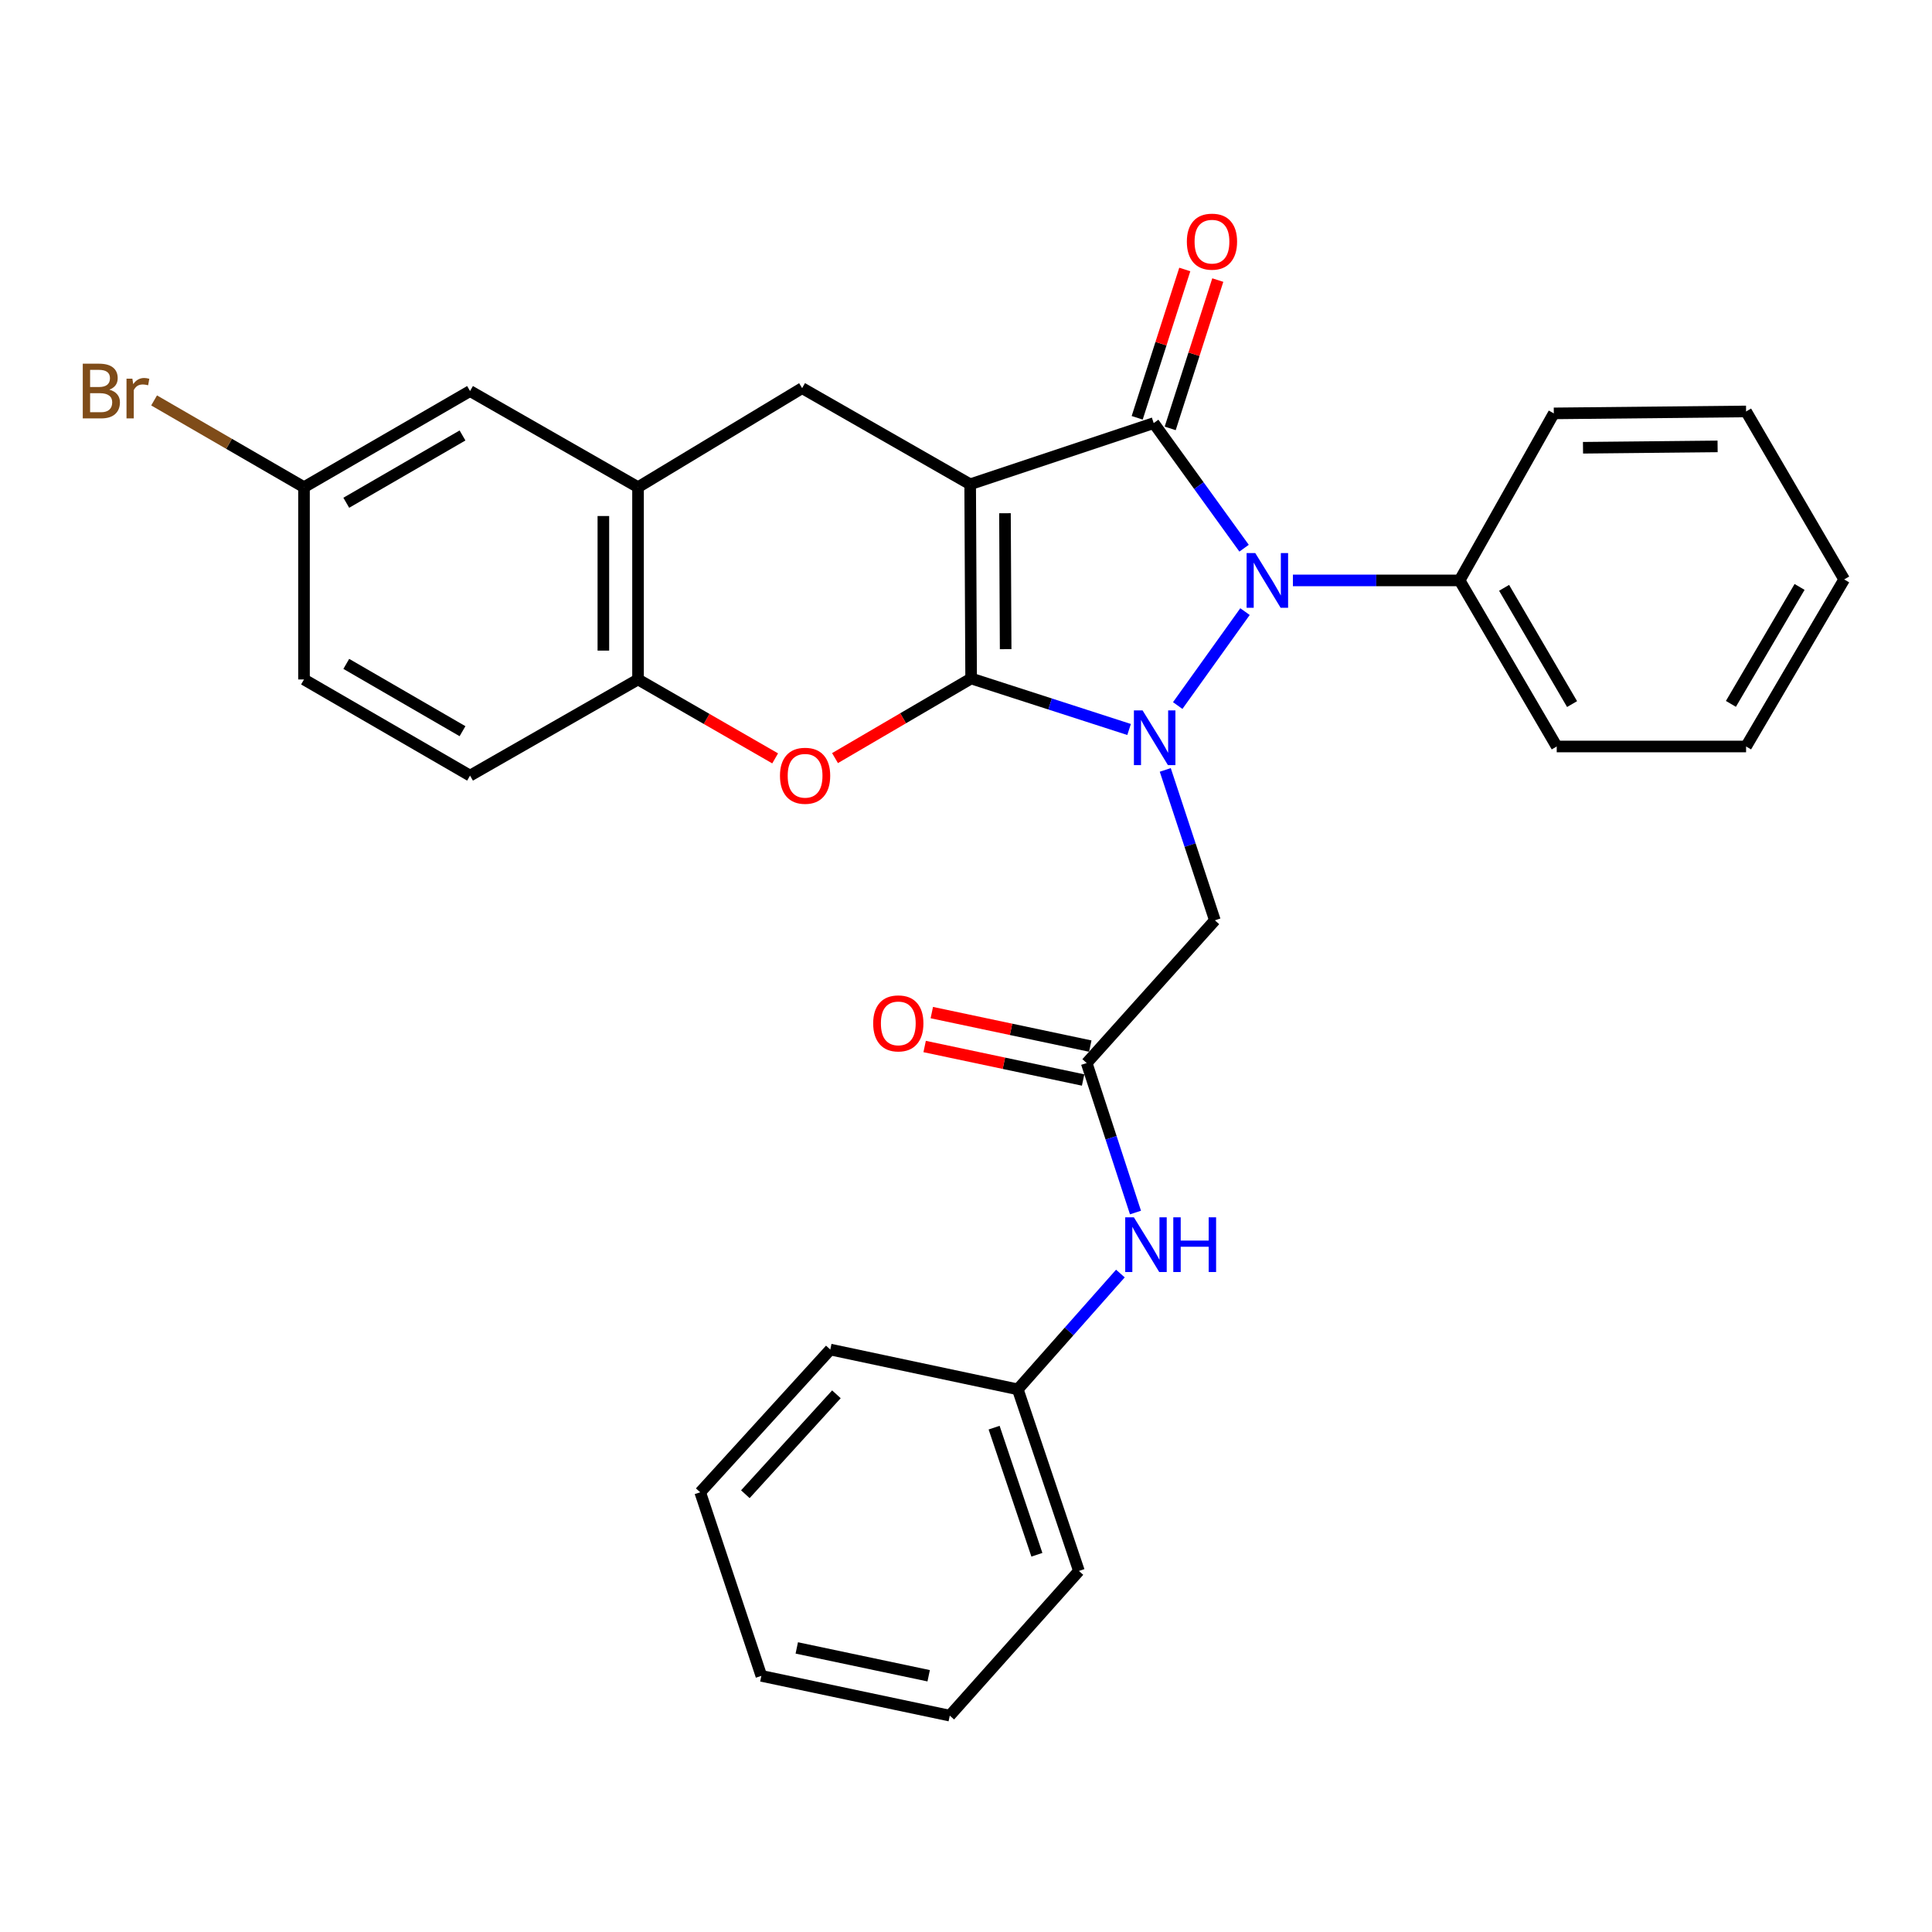 <?xml version='1.0' encoding='iso-8859-1'?>
<svg version='1.1' baseProfile='full'
              xmlns='http://www.w3.org/2000/svg'
                      xmlns:rdkit='http://www.rdkit.org/xml'
                      xmlns:xlink='http://www.w3.org/1999/xlink'
                  xml:space='preserve'
width='1000px' height='1000px' viewBox='0 0 1000 1000'>
<!-- END OF HEADER -->
<rect style='opacity:1.0;fill:#FFFFFF;stroke:none' width='1000' height='1000' x='0' y='0'> </rect>
<path class='bond-0' d='M 502.656,351.176 L 502.157,250.661' style='fill:none;fill-rule:evenodd;stroke:#000000;stroke-width:6px;stroke-linecap:butt;stroke-linejoin:miter;stroke-opacity:1' />
<path class='bond-0' d='M 520.523,336.01 L 520.174,265.649' style='fill:none;fill-rule:evenodd;stroke:#000000;stroke-width:6px;stroke-linecap:butt;stroke-linejoin:miter;stroke-opacity:1' />
<path class='bond-1' d='M 502.656,351.176 L 543.534,364.379' style='fill:none;fill-rule:evenodd;stroke:#000000;stroke-width:6px;stroke-linecap:butt;stroke-linejoin:miter;stroke-opacity:1' />
<path class='bond-1' d='M 543.534,364.379 L 584.413,377.582' style='fill:none;fill-rule:evenodd;stroke:#0000FF;stroke-width:6px;stroke-linecap:butt;stroke-linejoin:miter;stroke-opacity:1' />
<path class='bond-4' d='M 502.656,351.176 L 467.429,371.784' style='fill:none;fill-rule:evenodd;stroke:#000000;stroke-width:6px;stroke-linecap:butt;stroke-linejoin:miter;stroke-opacity:1' />
<path class='bond-4' d='M 467.429,371.784 L 432.203,392.392' style='fill:none;fill-rule:evenodd;stroke:#FF0000;stroke-width:6px;stroke-linecap:butt;stroke-linejoin:miter;stroke-opacity:1' />
<path class='bond-2' d='M 502.157,250.661 L 597.15,218.993' style='fill:none;fill-rule:evenodd;stroke:#000000;stroke-width:6px;stroke-linecap:butt;stroke-linejoin:miter;stroke-opacity:1' />
<path class='bond-5' d='M 502.157,250.661 L 415.178,200.902' style='fill:none;fill-rule:evenodd;stroke:#000000;stroke-width:6px;stroke-linecap:butt;stroke-linejoin:miter;stroke-opacity:1' />
<path class='bond-3' d='M 609.585,365.192 L 644.411,316.572' style='fill:none;fill-rule:evenodd;stroke:#0000FF;stroke-width:6px;stroke-linecap:butt;stroke-linejoin:miter;stroke-opacity:1' />
<path class='bond-6' d='M 603.14,398.504 L 615.979,437.428' style='fill:none;fill-rule:evenodd;stroke:#0000FF;stroke-width:6px;stroke-linecap:butt;stroke-linejoin:miter;stroke-opacity:1' />
<path class='bond-6' d='M 615.979,437.428 L 628.818,476.351' style='fill:none;fill-rule:evenodd;stroke:#000000;stroke-width:6px;stroke-linecap:butt;stroke-linejoin:miter;stroke-opacity:1' />
<path class='bond-10' d='M 605.692,221.734 L 618.01,183.35' style='fill:none;fill-rule:evenodd;stroke:#000000;stroke-width:6px;stroke-linecap:butt;stroke-linejoin:miter;stroke-opacity:1' />
<path class='bond-10' d='M 618.01,183.35 L 630.327,144.966' style='fill:none;fill-rule:evenodd;stroke:#FF0000;stroke-width:6px;stroke-linecap:butt;stroke-linejoin:miter;stroke-opacity:1' />
<path class='bond-10' d='M 588.608,216.252 L 600.926,177.868' style='fill:none;fill-rule:evenodd;stroke:#000000;stroke-width:6px;stroke-linecap:butt;stroke-linejoin:miter;stroke-opacity:1' />
<path class='bond-10' d='M 600.926,177.868 L 613.243,139.484' style='fill:none;fill-rule:evenodd;stroke:#FF0000;stroke-width:6px;stroke-linecap:butt;stroke-linejoin:miter;stroke-opacity:1' />
<path class='bond-30' d='M 597.15,218.993 L 620.543,251.371' style='fill:none;fill-rule:evenodd;stroke:#000000;stroke-width:6px;stroke-linecap:butt;stroke-linejoin:miter;stroke-opacity:1' />
<path class='bond-30' d='M 620.543,251.371 L 643.935,283.749' style='fill:none;fill-rule:evenodd;stroke:#0000FF;stroke-width:6px;stroke-linecap:butt;stroke-linejoin:miter;stroke-opacity:1' />
<path class='bond-11' d='M 669.208,300.42 L 712.348,300.42' style='fill:none;fill-rule:evenodd;stroke:#0000FF;stroke-width:6px;stroke-linecap:butt;stroke-linejoin:miter;stroke-opacity:1' />
<path class='bond-11' d='M 712.348,300.42 L 755.489,300.42' style='fill:none;fill-rule:evenodd;stroke:#000000;stroke-width:6px;stroke-linecap:butt;stroke-linejoin:miter;stroke-opacity:1' />
<path class='bond-8' d='M 401.219,392.536 L 365.731,372.11' style='fill:none;fill-rule:evenodd;stroke:#FF0000;stroke-width:6px;stroke-linecap:butt;stroke-linejoin:miter;stroke-opacity:1' />
<path class='bond-8' d='M 365.731,372.11 L 330.243,351.684' style='fill:none;fill-rule:evenodd;stroke:#000000;stroke-width:6px;stroke-linecap:butt;stroke-linejoin:miter;stroke-opacity:1' />
<path class='bond-31' d='M 415.178,200.902 L 330.243,252.166' style='fill:none;fill-rule:evenodd;stroke:#000000;stroke-width:6px;stroke-linecap:butt;stroke-linejoin:miter;stroke-opacity:1' />
<path class='bond-9' d='M 628.818,476.351 L 562.472,550.233' style='fill:none;fill-rule:evenodd;stroke:#000000;stroke-width:6px;stroke-linecap:butt;stroke-linejoin:miter;stroke-opacity:1' />
<path class='bond-7' d='M 330.243,252.166 L 330.243,351.684' style='fill:none;fill-rule:evenodd;stroke:#000000;stroke-width:6px;stroke-linecap:butt;stroke-linejoin:miter;stroke-opacity:1' />
<path class='bond-7' d='M 312.301,267.094 L 312.301,336.756' style='fill:none;fill-rule:evenodd;stroke:#000000;stroke-width:6px;stroke-linecap:butt;stroke-linejoin:miter;stroke-opacity:1' />
<path class='bond-13' d='M 330.243,252.166 L 243.294,202.407' style='fill:none;fill-rule:evenodd;stroke:#000000;stroke-width:6px;stroke-linecap:butt;stroke-linejoin:miter;stroke-opacity:1' />
<path class='bond-15' d='M 330.243,351.684 L 243.294,401.453' style='fill:none;fill-rule:evenodd;stroke:#000000;stroke-width:6px;stroke-linecap:butt;stroke-linejoin:miter;stroke-opacity:1' />
<path class='bond-12' d='M 562.472,550.233 L 575.099,588.92' style='fill:none;fill-rule:evenodd;stroke:#000000;stroke-width:6px;stroke-linecap:butt;stroke-linejoin:miter;stroke-opacity:1' />
<path class='bond-12' d='M 575.099,588.92 L 587.725,627.607' style='fill:none;fill-rule:evenodd;stroke:#0000FF;stroke-width:6px;stroke-linecap:butt;stroke-linejoin:miter;stroke-opacity:1' />
<path class='bond-14' d='M 564.328,541.456 L 523.316,532.786' style='fill:none;fill-rule:evenodd;stroke:#000000;stroke-width:6px;stroke-linecap:butt;stroke-linejoin:miter;stroke-opacity:1' />
<path class='bond-14' d='M 523.316,532.786 L 482.305,524.117' style='fill:none;fill-rule:evenodd;stroke:#FF0000;stroke-width:6px;stroke-linecap:butt;stroke-linejoin:miter;stroke-opacity:1' />
<path class='bond-14' d='M 560.617,559.01 L 519.606,550.34' style='fill:none;fill-rule:evenodd;stroke:#000000;stroke-width:6px;stroke-linecap:butt;stroke-linejoin:miter;stroke-opacity:1' />
<path class='bond-14' d='M 519.606,550.34 L 478.594,541.671' style='fill:none;fill-rule:evenodd;stroke:#FF0000;stroke-width:6px;stroke-linecap:butt;stroke-linejoin:miter;stroke-opacity:1' />
<path class='bond-20' d='M 755.489,300.42 L 805.756,386.382' style='fill:none;fill-rule:evenodd;stroke:#000000;stroke-width:6px;stroke-linecap:butt;stroke-linejoin:miter;stroke-opacity:1' />
<path class='bond-20' d='M 778.517,304.257 L 813.704,364.431' style='fill:none;fill-rule:evenodd;stroke:#000000;stroke-width:6px;stroke-linecap:butt;stroke-linejoin:miter;stroke-opacity:1' />
<path class='bond-21' d='M 755.489,300.42 L 804.251,213.969' style='fill:none;fill-rule:evenodd;stroke:#000000;stroke-width:6px;stroke-linecap:butt;stroke-linejoin:miter;stroke-opacity:1' />
<path class='bond-17' d='M 579.912,659.185 L 553.36,689.156' style='fill:none;fill-rule:evenodd;stroke:#0000FF;stroke-width:6px;stroke-linecap:butt;stroke-linejoin:miter;stroke-opacity:1' />
<path class='bond-17' d='M 553.36,689.156 L 526.808,719.127' style='fill:none;fill-rule:evenodd;stroke:#000000;stroke-width:6px;stroke-linecap:butt;stroke-linejoin:miter;stroke-opacity:1' />
<path class='bond-32' d='M 243.294,202.407 L 157.352,252.166' style='fill:none;fill-rule:evenodd;stroke:#000000;stroke-width:6px;stroke-linecap:butt;stroke-linejoin:miter;stroke-opacity:1' />
<path class='bond-32' d='M 239.393,225.398 L 179.233,260.229' style='fill:none;fill-rule:evenodd;stroke:#000000;stroke-width:6px;stroke-linecap:butt;stroke-linejoin:miter;stroke-opacity:1' />
<path class='bond-18' d='M 243.294,401.453 L 157.352,351.684' style='fill:none;fill-rule:evenodd;stroke:#000000;stroke-width:6px;stroke-linecap:butt;stroke-linejoin:miter;stroke-opacity:1' />
<path class='bond-18' d='M 239.394,378.462 L 179.234,343.623' style='fill:none;fill-rule:evenodd;stroke:#000000;stroke-width:6px;stroke-linecap:butt;stroke-linejoin:miter;stroke-opacity:1' />
<path class='bond-16' d='M 157.352,252.166 L 157.352,351.684' style='fill:none;fill-rule:evenodd;stroke:#000000;stroke-width:6px;stroke-linecap:butt;stroke-linejoin:miter;stroke-opacity:1' />
<path class='bond-19' d='M 157.352,252.166 L 118.557,229.712' style='fill:none;fill-rule:evenodd;stroke:#000000;stroke-width:6px;stroke-linecap:butt;stroke-linejoin:miter;stroke-opacity:1' />
<path class='bond-19' d='M 118.557,229.712 L 79.763,207.259' style='fill:none;fill-rule:evenodd;stroke:#7F4C19;stroke-width:6px;stroke-linecap:butt;stroke-linejoin:miter;stroke-opacity:1' />
<path class='bond-22' d='M 526.808,719.127 L 558.445,813.123' style='fill:none;fill-rule:evenodd;stroke:#000000;stroke-width:6px;stroke-linecap:butt;stroke-linejoin:miter;stroke-opacity:1' />
<path class='bond-22' d='M 514.549,738.95 L 536.695,804.747' style='fill:none;fill-rule:evenodd;stroke:#000000;stroke-width:6px;stroke-linecap:butt;stroke-linejoin:miter;stroke-opacity:1' />
<path class='bond-23' d='M 526.808,719.127 L 429.761,698.523' style='fill:none;fill-rule:evenodd;stroke:#000000;stroke-width:6px;stroke-linecap:butt;stroke-linejoin:miter;stroke-opacity:1' />
<path class='bond-25' d='M 805.756,386.382 L 903.77,386.382' style='fill:none;fill-rule:evenodd;stroke:#000000;stroke-width:6px;stroke-linecap:butt;stroke-linejoin:miter;stroke-opacity:1' />
<path class='bond-24' d='M 804.251,213.969 L 903.77,212.963' style='fill:none;fill-rule:evenodd;stroke:#000000;stroke-width:6px;stroke-linecap:butt;stroke-linejoin:miter;stroke-opacity:1' />
<path class='bond-24' d='M 819.36,231.759 L 889.023,231.055' style='fill:none;fill-rule:evenodd;stroke:#000000;stroke-width:6px;stroke-linecap:butt;stroke-linejoin:miter;stroke-opacity:1' />
<path class='bond-27' d='M 558.445,813.123 L 491.601,888.011' style='fill:none;fill-rule:evenodd;stroke:#000000;stroke-width:6px;stroke-linecap:butt;stroke-linejoin:miter;stroke-opacity:1' />
<path class='bond-26' d='M 429.761,698.523 L 362.429,772.405' style='fill:none;fill-rule:evenodd;stroke:#000000;stroke-width:6px;stroke-linecap:butt;stroke-linejoin:miter;stroke-opacity:1' />
<path class='bond-26' d='M 432.923,721.691 L 385.79,773.408' style='fill:none;fill-rule:evenodd;stroke:#000000;stroke-width:6px;stroke-linecap:butt;stroke-linejoin:miter;stroke-opacity:1' />
<path class='bond-29' d='M 903.77,212.963 L 954.545,299.912' style='fill:none;fill-rule:evenodd;stroke:#000000;stroke-width:6px;stroke-linecap:butt;stroke-linejoin:miter;stroke-opacity:1' />
<path class='bond-33' d='M 903.77,386.382 L 954.545,299.912' style='fill:none;fill-rule:evenodd;stroke:#000000;stroke-width:6px;stroke-linecap:butt;stroke-linejoin:miter;stroke-opacity:1' />
<path class='bond-33' d='M 895.914,364.326 L 931.457,303.797' style='fill:none;fill-rule:evenodd;stroke:#000000;stroke-width:6px;stroke-linecap:butt;stroke-linejoin:miter;stroke-opacity:1' />
<path class='bond-28' d='M 362.429,772.405 L 394.077,867.428' style='fill:none;fill-rule:evenodd;stroke:#000000;stroke-width:6px;stroke-linecap:butt;stroke-linejoin:miter;stroke-opacity:1' />
<path class='bond-34' d='M 491.601,888.011 L 394.077,867.428' style='fill:none;fill-rule:evenodd;stroke:#000000;stroke-width:6px;stroke-linecap:butt;stroke-linejoin:miter;stroke-opacity:1' />
<path class='bond-34' d='M 480.678,867.368 L 412.411,852.96' style='fill:none;fill-rule:evenodd;stroke:#000000;stroke-width:6px;stroke-linecap:butt;stroke-linejoin:miter;stroke-opacity:1' />
<path  class='atom-2' d='M 591.389 367.697
L 600.669 382.697
Q 601.589 384.177, 603.069 386.857
Q 604.549 389.537, 604.629 389.697
L 604.629 367.697
L 608.389 367.697
L 608.389 396.017
L 604.509 396.017
L 594.549 379.617
Q 593.389 377.697, 592.149 375.497
Q 590.949 373.297, 590.589 372.617
L 590.589 396.017
L 586.909 396.017
L 586.909 367.697
L 591.389 367.697
' fill='#0000FF'/>
<path  class='atom-4' d='M 649.72 286.26
L 659 301.26
Q 659.92 302.74, 661.4 305.42
Q 662.88 308.1, 662.96 308.26
L 662.96 286.26
L 666.72 286.26
L 666.72 314.58
L 662.84 314.58
L 652.88 298.18
Q 651.72 296.26, 650.48 294.06
Q 649.28 291.86, 648.92 291.18
L 648.92 314.58
L 645.24 314.58
L 645.24 286.26
L 649.72 286.26
' fill='#0000FF'/>
<path  class='atom-5' d='M 403.713 401.533
Q 403.713 394.733, 407.073 390.933
Q 410.433 387.133, 416.713 387.133
Q 422.993 387.133, 426.353 390.933
Q 429.713 394.733, 429.713 401.533
Q 429.713 408.413, 426.313 412.333
Q 422.913 416.213, 416.713 416.213
Q 410.473 416.213, 407.073 412.333
Q 403.713 408.453, 403.713 401.533
M 416.713 413.013
Q 421.033 413.013, 423.353 410.133
Q 425.713 407.213, 425.713 401.533
Q 425.713 395.973, 423.353 393.173
Q 421.033 390.333, 416.713 390.333
Q 412.393 390.333, 410.033 393.133
Q 407.713 395.933, 407.713 401.533
Q 407.713 407.253, 410.033 410.133
Q 412.393 413.013, 416.713 413.013
' fill='#FF0000'/>
<path  class='atom-11' d='M 614.313 125.077
Q 614.313 118.277, 617.673 114.477
Q 621.033 110.677, 627.313 110.677
Q 633.593 110.677, 636.953 114.477
Q 640.313 118.277, 640.313 125.077
Q 640.313 131.957, 636.913 135.877
Q 633.513 139.757, 627.313 139.757
Q 621.073 139.757, 617.673 135.877
Q 614.313 131.997, 614.313 125.077
M 627.313 136.557
Q 631.633 136.557, 633.953 133.677
Q 636.313 130.757, 636.313 125.077
Q 636.313 119.517, 633.953 116.717
Q 631.633 113.877, 627.313 113.877
Q 622.993 113.877, 620.633 116.677
Q 618.313 119.477, 618.313 125.077
Q 618.313 130.797, 620.633 133.677
Q 622.993 136.557, 627.313 136.557
' fill='#FF0000'/>
<path  class='atom-13' d='M 586.893 630.079
L 596.173 645.079
Q 597.093 646.559, 598.573 649.239
Q 600.053 651.919, 600.133 652.079
L 600.133 630.079
L 603.893 630.079
L 603.893 658.399
L 600.013 658.399
L 590.053 641.999
Q 588.893 640.079, 587.653 637.879
Q 586.453 635.679, 586.093 634.999
L 586.093 658.399
L 582.413 658.399
L 582.413 630.079
L 586.893 630.079
' fill='#0000FF'/>
<path  class='atom-13' d='M 607.293 630.079
L 611.133 630.079
L 611.133 642.119
L 625.613 642.119
L 625.613 630.079
L 629.453 630.079
L 629.453 658.399
L 625.613 658.399
L 625.613 645.319
L 611.133 645.319
L 611.133 658.399
L 607.293 658.399
L 607.293 630.079
' fill='#0000FF'/>
<path  class='atom-15' d='M 451.958 529.699
Q 451.958 522.899, 455.318 519.099
Q 458.678 515.299, 464.958 515.299
Q 471.238 515.299, 474.598 519.099
Q 477.958 522.899, 477.958 529.699
Q 477.958 536.579, 474.558 540.499
Q 471.158 544.379, 464.958 544.379
Q 458.718 544.379, 455.318 540.499
Q 451.958 536.619, 451.958 529.699
M 464.958 541.179
Q 469.278 541.179, 471.598 538.299
Q 473.958 535.379, 473.958 529.699
Q 473.958 524.139, 471.598 521.339
Q 469.278 518.499, 464.958 518.499
Q 460.638 518.499, 458.278 521.299
Q 455.958 524.099, 455.958 529.699
Q 455.958 535.419, 458.278 538.299
Q 460.638 541.179, 464.958 541.179
' fill='#FF0000'/>
<path  class='atom-20' d='M 56.599 201.687
Q 59.319 202.447, 60.679 204.127
Q 62.08 205.767, 62.08 208.207
Q 62.08 212.127, 59.559 214.367
Q 57.08 216.567, 52.359 216.567
L 42.84 216.567
L 42.84 188.247
L 51.2 188.247
Q 56.039 188.247, 58.48 190.207
Q 60.919 192.167, 60.919 195.767
Q 60.919 200.047, 56.599 201.687
M 46.639 191.447
L 46.639 200.327
L 51.2 200.327
Q 53.999 200.327, 55.44 199.207
Q 56.919 198.047, 56.919 195.767
Q 56.919 191.447, 51.2 191.447
L 46.639 191.447
M 52.359 213.367
Q 55.12 213.367, 56.599 212.047
Q 58.08 210.727, 58.08 208.207
Q 58.08 205.887, 56.44 204.727
Q 54.84 203.527, 51.76 203.527
L 46.639 203.527
L 46.639 213.367
L 52.359 213.367
' fill='#7F4C19'/>
<path  class='atom-20' d='M 68.519 196.007
L 68.96 198.847
Q 71.12 195.647, 74.639 195.647
Q 75.76 195.647, 77.279 196.047
L 76.68 199.407
Q 74.96 199.007, 73.999 199.007
Q 72.32 199.007, 71.2 199.687
Q 70.12 200.327, 69.24 201.887
L 69.24 216.567
L 65.48 216.567
L 65.48 196.007
L 68.519 196.007
' fill='#7F4C19'/>
</svg>
